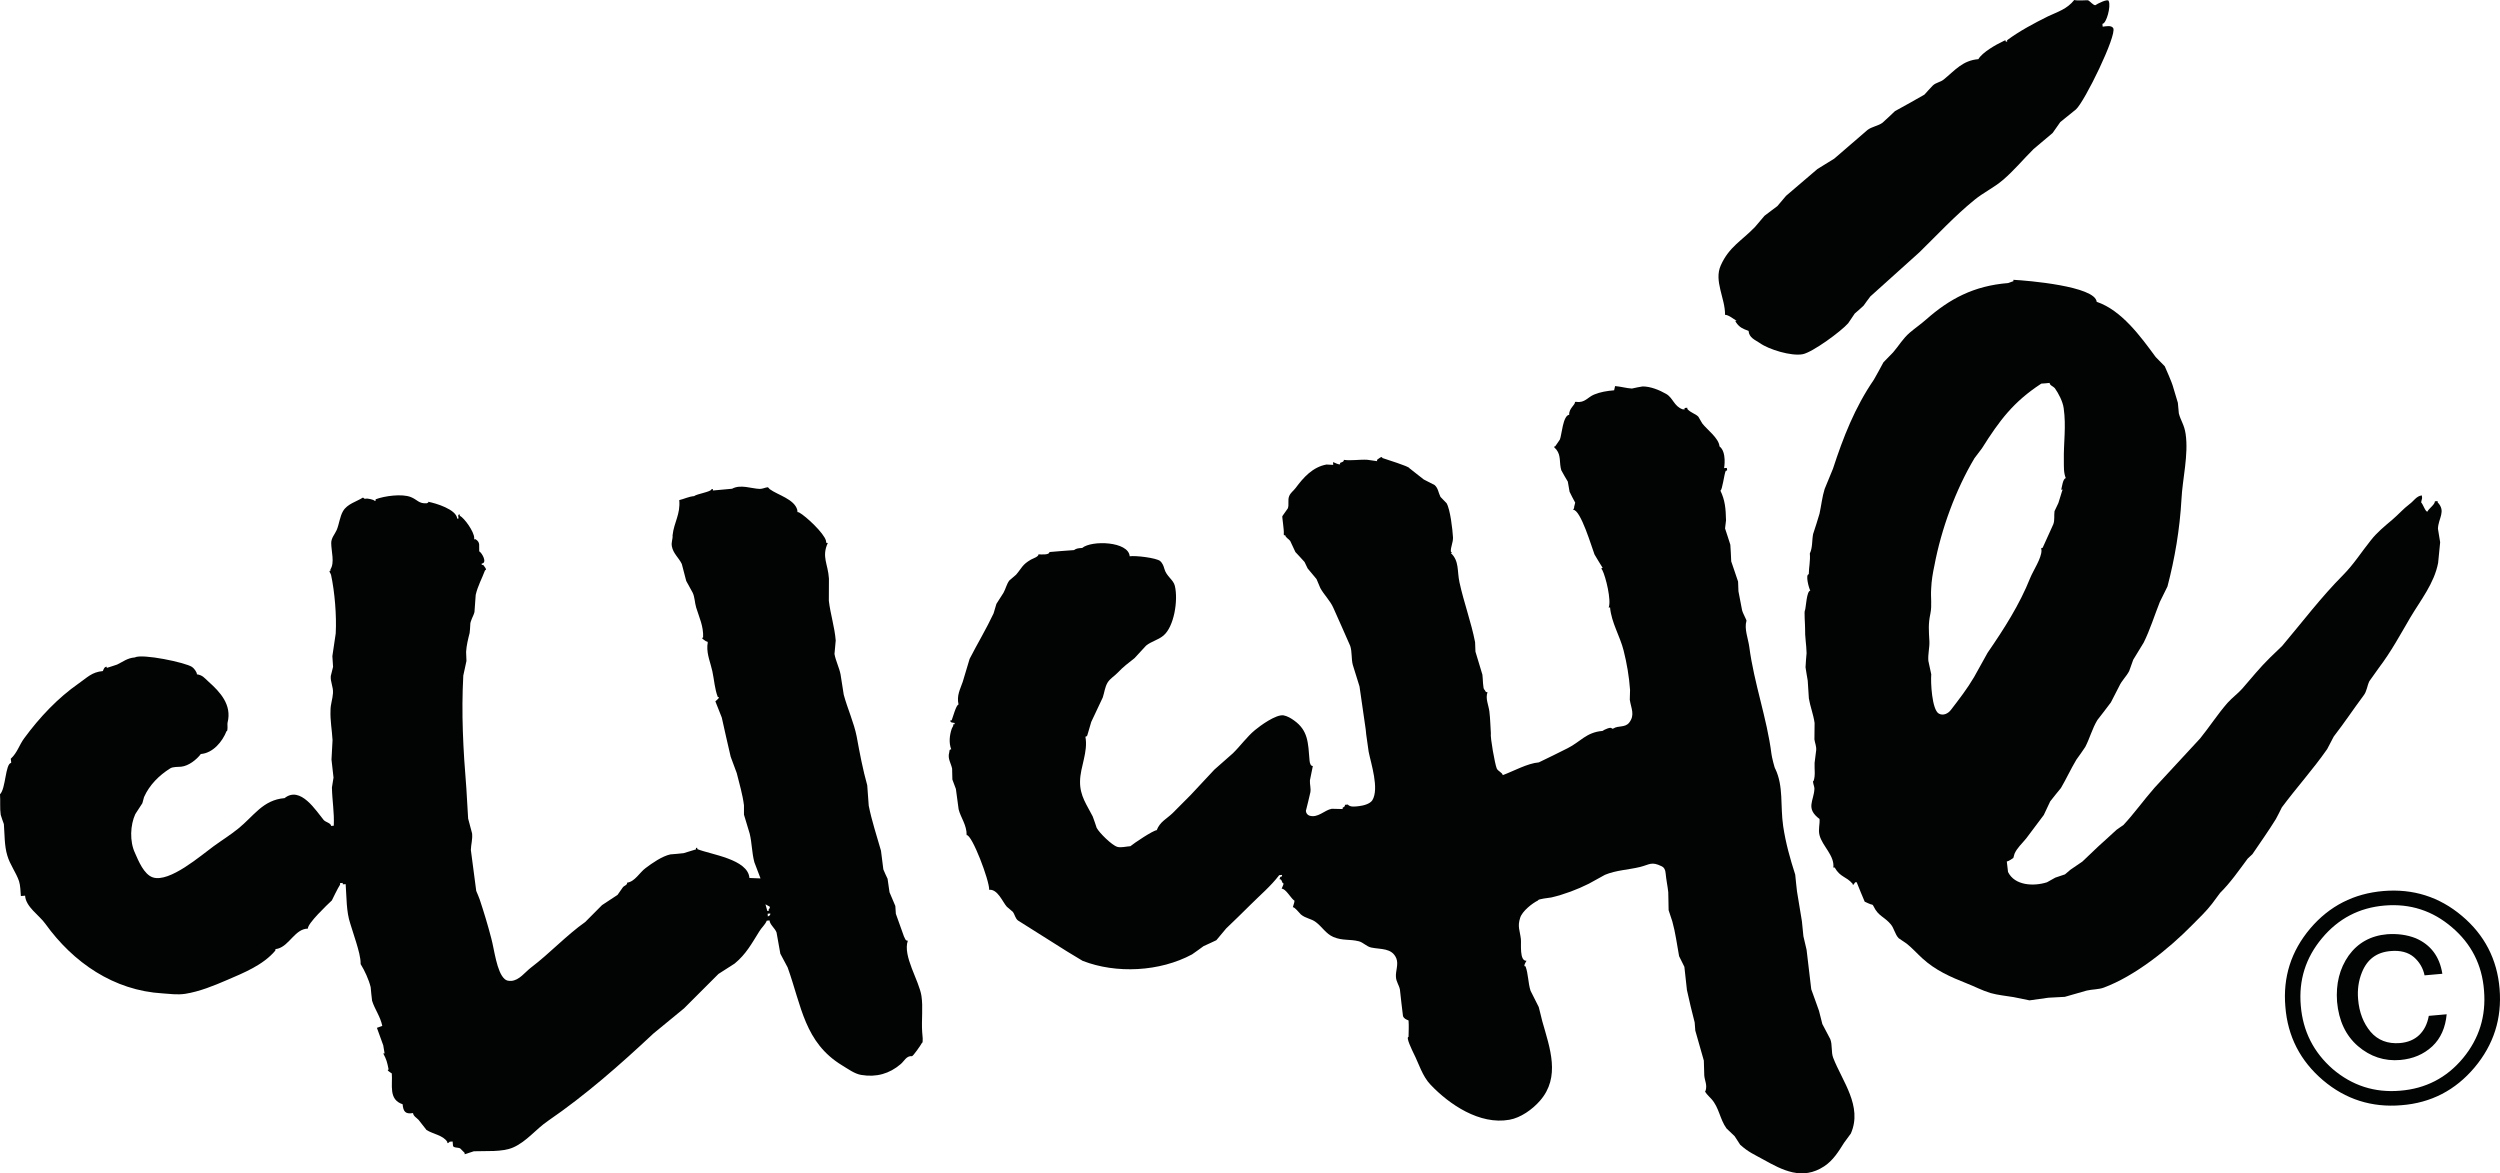 <?xml version="1.0" encoding="UTF-8"?>
<svg xmlns="http://www.w3.org/2000/svg" xmlns:xlink="http://www.w3.org/1999/xlink" width="1131.7pt" height="531.15pt" viewBox="0 0 1131.7 531.15" version="1.1">
<defs>
<clipPath id="clip1">
  <path d="M 429 174 L 840 174 L 840 531.148 L 429 531.148 Z M 429 174 "/>
</clipPath>
<clipPath id="clip2">
  <path d="M 1034 403 L 1131.699 403 L 1131.699 501 L 1034 501 Z M 1034 403 "/>
</clipPath>
</defs>
<g id="surface1">
<path style=" stroke:none;fill-rule:nonzero;fill:rgb(0.8%,1.199%,1.199%);fill-opacity:1;" d="M 780.898 142.527 C 782.375 142.445 784.926 144.52 786.121 145.234 C 785.918 145.234 785.719 145.277 785.523 145.277 C 785.641 145.516 785.801 145.754 785.918 145.992 C 787.434 148.227 788.988 148.863 791.539 149.781 C 791.777 152.887 794.41 153.805 796.68 155.32 C 800.668 158.188 810.871 161.34 816.051 160.344 C 820.594 159.426 833.387 150.02 836.617 146.352 C 837.652 144.918 838.57 143.402 839.605 141.93 C 841 140.773 842.238 139.617 843.59 138.383 C 844.586 136.945 845.625 135.59 846.699 134.156 C 854.074 127.5 861.488 120.883 868.859 114.227 C 877.109 106.176 884.883 97.727 893.812 90.473 C 897.918 87.125 902.578 84.973 906.645 81.508 C 911.707 77.203 915.812 72.18 920.555 67.477 C 923.461 65.086 926.293 62.656 929.16 60.223 C 930.277 58.59 931.473 56.914 932.668 55.242 C 935.02 53.367 937.371 51.453 939.723 49.543 C 943.711 45.996 958.336 15.902 956.621 12.754 C 955.828 11.32 953.273 11.918 951.84 12.078 C 951.801 11.68 951.762 11.199 951.723 10.801 C 953.594 10.645 955.625 2.789 954.59 0.559 C 954.473 -0.875 949.289 1.754 948.531 2.352 C 947.574 2.434 946.141 0.559 945.227 0.121 C 945.184 0 940.402 0.438 938.969 0 C 935.66 4.145 931.633 5.262 927.129 7.375 C 920.793 10.523 914.258 13.992 908.555 18.215 C 908.637 18.973 908.836 18.773 908 18.852 C 907.957 17.855 907.48 18.375 906.844 18.652 C 903.656 20.129 897.355 23.676 895.562 26.785 C 888.43 27.344 884.883 31.926 879.941 35.949 C 878.348 37.266 876.395 37.305 874.918 38.742 C 873.602 40.098 872.367 41.492 871.133 42.848 C 866.707 45.398 862.246 47.867 857.82 50.301 C 855.906 52.133 854.035 53.887 852.121 55.602 C 850.207 56.996 847.297 57.355 845.387 58.828 C 840.402 63.172 835.383 67.477 830.32 71.82 C 827.809 73.375 825.219 74.93 822.707 76.523 C 817.965 80.629 813.18 84.613 808.52 88.641 C 807.203 90.195 805.848 91.75 804.57 93.305 C 802.621 94.816 800.668 96.172 798.754 97.688 C 797.32 99.402 795.883 101.074 794.488 102.711 C 788.43 109.047 782.73 111.68 778.945 120.168 C 775.797 127.223 780.977 134.953 780.898 142.527 "/>
<path style=" stroke:none;fill-rule:nonzero;fill:rgb(0.8%,1.199%,1.199%);fill-opacity:1;" d="M 1103.488 227.418 C 1103.488 227.301 1103.488 227.059 1103.41 226.82 C 1103.012 226.859 1102.578 226.902 1102.219 226.941 C 1102.301 228.375 1099.43 230.211 1098.828 231.605 C 1097.91 231.684 1096.879 228.258 1096 227.418 C 1096.16 226.82 1096.238 226.145 1096.441 225.508 C 1096.398 225.066 1096.398 224.668 1096.32 224.27 C 1093.93 224.469 1092.57 226.902 1090.82 228.137 C 1087.91 230.328 1085.68 232.961 1082.852 235.352 C 1079.539 238.141 1075.988 241.051 1073.281 244.52 C 1068.98 249.859 1065.551 255.398 1060.609 260.379 C 1050.84 270.184 1041.988 281.863 1033.07 292.426 C 1031.27 294.18 1029.441 295.891 1027.648 297.645 C 1023.059 302.109 1019.16 307.012 1015.012 311.754 C 1012.98 314.027 1010.512 315.781 1008.359 318.172 C 1003.809 323.395 1000.191 329.051 995.961 334.273 C 989.066 341.688 982.172 349.18 975.316 356.594 C 970.492 362.094 966.148 368.191 961.207 373.492 C 960.129 374.168 959.176 374.926 958.098 375.645 C 955.387 378.113 952.719 380.625 949.965 383.055 C 947.535 385.41 945.066 387.68 942.633 390.031 C 940.84 391.227 939.008 392.461 937.254 393.699 C 936.418 394.375 935.578 395.133 934.781 395.809 C 933.309 396.289 931.875 396.809 930.398 397.285 C 929.121 397.965 927.848 398.68 926.609 399.398 C 920.594 401.312 912.023 400.914 908.996 394.734 C 908.836 393.141 908.598 391.547 908.438 389.992 C 909.473 389.793 910.469 388.914 911.387 388.398 C 911.586 387.758 911.746 387.16 911.945 386.445 C 913.141 383.734 915.332 381.902 917.246 379.508 C 919.914 375.961 922.504 372.496 925.176 368.945 C 926.133 366.914 927.172 364.801 928.086 362.77 C 929.719 360.699 931.312 358.664 932.949 356.711 C 935.34 352.648 937.492 347.945 939.961 343.84 C 941.359 342.004 942.633 340.051 943.949 338.141 C 945.98 334.273 947.098 329.809 949.449 325.941 C 951.48 323.312 953.516 320.723 955.547 317.973 C 956.781 315.582 958.02 313.109 959.293 310.68 C 960.488 308.047 962.52 306.293 963.836 303.781 C 964.477 302.07 965.031 300.355 965.672 298.641 C 967.266 296.012 968.859 293.422 970.414 290.871 C 973.281 285.09 975.316 278.516 977.707 272.496 C 978.863 270.145 980.02 267.871 981.172 265.48 C 984.484 252.848 986.754 239.574 987.512 225.906 C 987.949 216.938 990.781 205.816 989.383 196.371 C 988.746 192.148 987.152 190.434 986.316 187.125 C 986.156 185.57 985.996 183.977 985.875 182.344 C 985.121 179.75 984.285 177.039 983.484 174.371 C 983.484 174.051 980.18 166.121 979.941 165.801 C 978.582 164.367 977.227 163.012 975.836 161.617 C 969.098 152.449 960.449 140.453 949.129 136.629 C 948.492 129.531 917.645 126.98 911.387 126.664 C 911.426 126.824 911.426 127.062 911.465 127.262 C 910.668 127.539 909.832 127.82 909.035 128.137 C 893.453 129.375 882.453 135.352 872.008 144.559 C 869.578 146.711 866.906 148.543 864.516 150.578 C 861.367 153.285 859.574 156.516 856.945 159.543 C 855.508 161.059 854.035 162.492 852.598 164.008 C 851.203 166.598 849.77 169.27 848.254 171.898 C 839.645 184.453 834.387 197.965 829.762 212.152 C 828.527 215.262 827.25 218.371 825.977 221.359 C 824.859 224.906 824.461 228.855 823.664 232.52 C 822.707 235.668 821.789 238.738 820.754 241.766 C 820.195 244.719 820.555 247.906 819.277 250.535 C 819.559 254.004 818.84 256.672 818.801 259.941 C 817.168 260.062 818.84 266.277 819.48 267.355 C 817.805 267.594 817.566 274.688 817.086 276.324 C 816.609 276.402 817.168 283.02 817.125 284.453 C 817.008 288.238 817.723 291.707 817.805 295.652 C 817.605 297.727 817.445 299.875 817.328 302.07 C 817.605 304.102 818.004 306.094 818.324 308.129 C 818.523 310.797 818.641 313.508 818.84 316.18 C 819.398 319.645 820.914 323.473 821.43 327.297 C 821.391 329.77 821.352 332.281 821.352 334.75 C 821.59 336.344 822.309 337.898 822.148 339.613 C 821.91 341.527 821.633 343.48 821.43 345.352 C 821.312 348.344 821.871 350.895 820.992 353.484 C 820.195 353.562 821.391 355.875 821.352 357.07 C 821.113 362.609 817.207 365.879 823.664 370.742 C 823.902 372.973 822.988 375.523 823.664 378.074 C 824.938 383.016 830.52 387.281 829.922 392.703 C 830.16 392.703 830.32 392.703 830.52 392.703 C 833.109 397.246 835.66 396.609 838.648 400.074 C 838.73 401.312 839.406 399.875 839.805 399.398 C 840.043 399.398 840.285 399.359 840.48 399.359 C 841.676 402.309 842.875 405.297 844.109 408.164 C 844.988 408.605 845.984 409.043 846.941 409.402 C 847.738 409.363 847.895 409.84 848.215 410.438 C 850.289 414.742 853.039 414.98 855.945 418.449 C 857.422 420.203 857.82 422.992 859.492 424.707 C 860.73 425.504 861.887 426.34 863.121 427.176 C 865.711 429.25 867.785 431.602 870.176 433.793 C 876.234 439.336 882.969 442.242 890.184 445.113 C 893.891 446.547 897.16 448.34 901.105 449.535 C 904.371 450.453 907.879 450.773 911.508 451.371 C 913.898 451.887 916.289 452.367 918.719 452.844 C 921.59 452.406 924.418 452.086 927.289 451.648 C 929.762 451.488 932.27 451.371 934.703 451.25 C 938.012 450.293 941.281 449.336 944.586 448.418 C 947.02 447.824 950.086 447.941 952.359 447.066 C 966.465 441.805 981.613 429.688 992.336 418.77 C 995.402 415.66 998.711 412.551 1001.34 409.121 C 1002.578 407.488 1003.77 405.812 1004.969 404.223 C 1009.75 399.477 1013.422 394.137 1017.48 388.676 C 1018.199 387.961 1018.961 387.281 1019.641 386.645 C 1023.219 381.344 1026.969 376.082 1030.238 370.781 C 1031.191 369.066 1032.07 367.234 1032.949 365.48 C 1039.641 356.473 1047.02 348.344 1053.469 339.094 C 1054.469 337.262 1055.43 335.309 1056.422 333.438 C 1061.211 327.258 1065.27 321.121 1069.93 314.863 C 1071.488 312.871 1071.488 310.559 1072.559 308.367 C 1074.039 306.336 1075.43 304.301 1076.871 302.309 C 1082.488 294.895 1086.512 287.363 1091.02 279.672 C 1095.801 271.621 1101.941 264.047 1103.691 254.801 C 1104.012 251.73 1104.289 248.543 1104.609 245.473 C 1104.289 243.441 1103.93 241.367 1103.609 239.336 C 1103.77 234.594 1107.359 231.484 1103.488 227.418 M 893.609 306.531 C 890.461 311.875 886.957 316.379 883.168 321.32 C 881.934 322.992 879.66 324.148 877.668 323.035 C 874.52 321.281 873.922 308.645 874.242 305.258 C 873.84 303.184 873.363 301.23 872.926 299.16 C 872.688 296.051 873.523 293.141 873.402 290.391 C 873.125 285.41 872.848 282.461 873.84 277.836 C 874.641 273.812 873.922 270.703 874.199 266.52 C 874.359 262.77 874.918 259.504 875.676 255.957 C 878.785 239.457 885.281 221.719 893.812 207.41 C 894.926 205.938 896.121 204.422 897.16 202.988 C 905.207 190.234 911.426 181.902 924.059 173.652 C 925.336 173.574 926.609 173.492 927.805 173.336 C 927.887 174.492 929.562 174.93 930.238 175.805 C 931.875 178.156 933.746 181.664 934.184 184.734 C 935.379 193.102 934.105 200.355 934.266 208.449 C 934.305 211.438 934.105 213.828 935.141 216.461 C 933.824 216.617 933.387 220.562 933.07 221.719 C 933.266 221.641 933.508 221.641 933.746 221.641 C 933.668 221.84 933.586 222 933.508 222.156 C 932.91 223.992 932.352 225.906 931.793 227.699 C 931.195 228.973 930.637 230.211 930.039 231.406 C 929.762 233.355 930.199 235.512 929.48 237.344 C 927.887 240.891 926.293 244.438 924.66 247.984 C 923.664 248.062 924.141 248.344 924.141 249.219 C 924.141 252.77 920.395 258.27 919.039 261.617 C 914.258 273.613 907.242 284.613 899.746 295.492 C 897.676 299.16 895.645 302.906 893.609 306.531 "/>
<g clip-path="url(#clip1)" clip-rule="nonzero">
<path style=" stroke:none;fill-rule:nonzero;fill:rgb(0.8%,1.199%,1.199%);fill-opacity:1;" d="M 828.527 470.383 C 827.328 468.148 826.133 465.836 824.938 463.566 C 824.422 461.574 823.98 459.621 823.426 457.59 C 822.309 454.32 821.07 451.09 819.918 447.824 C 819.199 441.883 818.523 435.945 817.805 429.969 C 817.328 427.934 816.848 425.863 816.367 423.828 C 816.172 421.559 815.891 419.285 815.691 417.055 C 814.934 412.512 814.18 407.926 813.461 403.504 C 813.141 400.953 812.941 398.48 812.664 395.93 C 810.391 388.875 808.359 381.703 807.203 373.969 C 805.848 364.684 807.441 356.035 803.656 348.062 C 803.375 348.062 801.98 342.324 801.902 341.289 C 799.867 325.105 794.051 309.48 791.859 292.781 C 791.379 289.195 789.508 284.574 790.582 281.066 C 790.902 281.066 788.91 277.637 788.59 276.164 C 788.07 273.293 787.473 270.422 786.957 267.633 C 786.918 266.199 786.836 264.766 786.797 263.289 C 785.719 260.223 784.766 257.113 783.688 254.121 C 783.609 251.613 783.449 249.141 783.289 246.59 C 782.492 244.16 781.734 241.648 780.898 239.219 C 781.059 238.02 781.176 236.785 781.336 235.551 C 781.215 230.168 780.898 226.461 778.785 222.078 C 779.664 222 780.461 214.703 781.215 213.109 C 782.172 213.07 781.773 212.672 781.695 211.836 C 781.336 211.836 780.82 211.836 780.461 211.914 C 780.461 211.914 781.773 204.66 778.387 202.07 C 778.066 198.285 772.727 194.5 770.574 191.668 C 769.977 190.672 769.379 189.637 768.781 188.598 C 767.309 187.164 765.555 187.004 763.84 185.172 C 763.84 184.973 763.801 184.773 763.801 184.574 C 763.363 184.613 762.965 184.652 762.562 184.691 C 762.562 184.895 762.605 185.051 762.605 185.332 C 762.324 185.289 761.965 185.289 761.688 185.289 C 757.742 183.898 757.383 180.109 754.234 178.316 C 751.164 176.562 747.219 174.93 743.594 174.93 C 742 175.207 740.363 175.488 738.73 175.887 C 736.379 175.766 733.668 174.969 731.117 174.77 C 730.957 175.445 730.84 176.086 730.68 176.684 C 727.371 176.961 724.461 177.441 721.633 178.598 C 718.801 179.75 717.367 182.5 713.621 181.902 C 713.422 181.902 713.223 181.902 712.984 181.941 C 713.102 183.297 710.113 184.934 710.355 187.762 C 707.484 188.043 706.965 197.008 706.129 198.961 C 705.492 199.996 704.734 200.953 704.016 202.031 C 702.859 202.148 704.098 202.988 704.535 203.504 C 706.766 206.336 705.73 209.402 706.766 212.871 C 707.762 214.703 708.719 216.379 709.715 218.012 C 709.996 219.605 710.234 221.082 710.512 222.598 C 711.309 224.23 712.148 225.906 713.062 227.539 C 712.902 228.137 712.703 228.855 712.586 229.453 C 712.625 230.129 712.426 230.289 712.066 230.766 C 715.535 230.488 720.637 248.062 721.793 250.973 C 722.988 253.047 724.262 255.078 725.5 257.07 C 724.543 257.113 725.02 257.551 725.379 258.148 C 726.855 261.02 729.523 271.738 728.207 275.047 C 728.445 275.008 728.688 274.969 728.848 274.969 C 729.402 281.742 733.391 288.078 734.984 294.496 C 736.418 300.156 737.496 306.414 737.895 312.352 C 737.852 313.785 737.812 315.301 737.773 316.777 C 738.371 320.723 740.246 323.633 737.457 327.18 C 735.543 329.492 732.551 328.336 730.359 329.77 C 730.121 329.77 729.883 329.848 729.684 329.891 C 729.562 328.695 726.055 330.367 725.418 330.883 C 718.086 331.445 715.297 335.906 709.637 338.699 C 705.332 340.887 700.988 343 696.602 345.113 C 691.422 345.551 685.125 349.098 680.262 350.895 C 680.102 349.695 677.988 349.098 677.512 347.785 C 676.754 345.949 674.523 333.793 674.883 331.883 C 674.641 328.695 674.641 325.543 674.203 321.996 C 673.805 319.008 672.332 316.219 673.367 313.348 C 672.449 313.43 672.41 312.832 672.012 312.191 C 671.254 312.273 671.293 306.852 671.055 305.418 C 669.98 301.988 668.941 298.441 667.906 294.977 C 667.867 293.578 667.785 292.145 667.746 290.711 C 665.992 281.664 662.645 272.695 660.691 263.688 C 659.535 258.469 660.652 253.965 656.785 250.375 C 657.465 250.297 657.184 250.059 656.785 249.738 C 656.586 247.707 657.824 245.633 657.742 243.281 C 657.543 239.695 656.508 230.609 654.832 227.777 C 653.918 226.82 653 225.863 652.082 224.949 C 651.086 222.996 651.086 221.043 649.414 219.566 C 647.777 218.73 646.145 217.895 644.512 217.055 C 642.359 215.344 640.207 213.629 638.016 211.953 C 637.934 211.117 627.371 207.93 625.777 207.332 C 625.66 206.215 624.066 207.652 623.348 208.168 C 623.348 208.367 623.348 208.566 623.426 208.766 C 621.953 208.527 620.359 208.328 618.926 208.129 C 615.496 207.93 611.551 208.648 608.324 208.168 C 608.441 209.125 607.246 209.203 606.609 209.562 C 606.609 209.805 606.648 210.004 606.648 210.199 C 605.453 210.281 604.496 209.484 603.418 209.203 C 603.461 209.605 603.5 210.043 603.539 210.441 C 602.504 210.402 601.508 210.359 600.469 210.281 C 594.215 211.438 590.066 216.102 586.52 220.883 C 585.445 222.316 584.211 222.996 583.57 224.629 C 582.855 226.344 583.609 228.535 582.973 230.129 C 582.176 231.246 581.301 232.441 580.504 233.637 C 580.262 233.637 581.34 239.934 581.141 241.648 C 581.219 242.484 581.02 242.324 581.777 242.246 C 581.898 243.281 583.453 244.039 584.051 244.875 C 584.809 246.59 585.605 248.184 586.402 249.898 C 587.797 251.414 589.191 252.848 590.547 254.402 C 590.984 255.316 591.465 256.316 591.941 257.312 C 593.258 258.945 594.609 260.5 595.965 262.133 C 596.562 263.527 597.082 264.844 597.68 266.199 C 599.355 269.27 602.223 271.98 603.621 275.246 C 606.25 281.023 608.68 286.684 611.23 292.426 C 612.109 295.133 611.668 298.324 612.387 300.992 C 613.383 304.223 614.379 307.449 615.418 310.719 C 616.332 317.094 617.25 323.434 618.168 329.77 C 618.168 330.008 618.246 330.168 618.246 330.367 C 618.328 331.086 618.406 331.684 618.445 332.398 C 618.844 335.031 619.203 337.621 619.562 340.289 C 620.637 345.711 624.422 357.031 621.234 362.254 C 620.16 363.926 617.211 364.684 615.176 364.922 C 613.344 365.121 611.27 365.48 610.117 364.203 C 609.715 364.246 609.277 364.246 608.84 364.324 C 608.922 365.203 608.324 365.242 607.762 365.68 C 607.805 365.879 607.805 366.039 607.805 366.238 C 606.168 366.238 604.496 366.199 602.863 366.117 C 599.516 366.715 596.645 370.422 592.738 369.227 C 591.82 368.906 591.223 368.07 591.145 367.074 C 591.859 364.246 592.539 361.496 593.176 358.664 C 593.496 356.832 592.859 355.039 592.977 353.246 C 593.414 351.094 593.855 348.898 594.293 346.75 C 593.258 346.867 592.898 345.273 592.816 344.355 C 592.141 336.066 592.18 330.727 585.805 326.141 C 584.367 325.105 582.734 324.148 581.059 323.832 C 577.672 323.273 570.539 328.453 568.105 330.488 C 564.48 333.477 561.531 337.66 558.102 341.008 C 555.352 343.441 552.562 345.91 549.734 348.383 C 546.145 352.211 542.559 356.074 538.934 359.941 C 536.262 362.531 533.633 365.359 530.844 368.07 C 528.09 370.742 525.102 371.938 523.629 375.805 C 521.914 375.922 513.266 381.742 511.711 383.055 C 509.836 383.176 507.527 383.812 505.852 383.375 C 503.34 382.699 497.523 376.879 496.445 374.766 C 495.93 373.051 495.25 371.301 494.652 369.586 C 492.141 364.562 488.793 360.34 488.914 353.723 C 488.992 347.027 492.621 340.531 491.344 333.477 C 492.379 333.398 492.262 332.359 492.578 331.602 C 493.059 330.008 493.496 328.414 493.977 326.82 C 495.77 323.113 497.48 319.406 499.195 315.738 C 499.953 313.469 500.113 311.195 501.348 309.043 C 502.582 307.051 504.535 306.055 506.09 304.383 C 508.562 301.75 510.836 300.117 513.586 297.926 C 515.379 296.012 517.09 294.18 518.805 292.266 C 521.195 290.312 524.227 289.754 526.656 287.723 C 531.48 283.695 533.391 271.82 531.84 265.242 C 531.199 262.371 527.973 260.938 527.055 257.391 C 526.734 256.156 526.141 254.801 525.184 253.965 C 523.387 252.527 514.102 251.414 511.391 251.812 C 510.875 245.035 494.133 244.477 489.871 248.062 C 488.355 248.145 487.32 248.184 486.164 249.02 C 482.457 249.262 478.75 249.578 475.043 249.898 C 475.121 251.332 471.098 250.973 470.102 250.934 C 470.223 251.969 467.551 252.848 466.676 253.324 C 462.648 255.676 462.688 256.992 459.938 260.18 C 458.863 261.059 457.824 261.934 456.867 262.812 C 455.594 264.605 455.312 266.438 454.277 268.312 C 453.242 269.984 452.125 271.738 451.051 273.371 C 450.652 274.809 450.215 276.242 449.773 277.676 C 446.508 284.652 442.441 291.387 438.934 298.242 C 437.898 301.75 436.82 305.18 435.824 308.605 C 434.629 312.152 432.996 314.742 433.91 318.93 C 432.836 319.008 431.32 324.828 430.805 326.062 C 430.523 326.102 430.363 326.102 430.164 326.141 C 430.207 327.258 431.242 327.059 432.117 327.258 C 432.156 328.016 432.316 327.816 431.562 327.855 C 431.602 328.891 431.082 329.133 430.805 329.969 C 429.848 332.879 429.449 336.227 430.605 339.215 C 429.605 339.297 429.887 339.852 429.688 340.648 C 428.891 343.48 430.484 345.395 431.004 347.945 C 431.043 349.578 431.082 351.211 431.121 352.887 C 431.641 354.32 432.156 355.676 432.715 357.148 C 433.156 360.18 433.555 363.25 433.953 366.355 C 434.828 370.023 437.656 373.41 437.578 378.035 C 440.012 377.754 447.941 398.68 447.781 402.785 C 451.648 402.426 453.84 408.285 455.754 410.438 C 456.711 411.273 457.625 412.07 458.543 412.828 C 459.379 414.023 459.578 415.66 460.773 416.656 C 460.773 416.656 480.703 429.211 483.016 430.684 C 485.406 432.121 487.719 433.555 490.07 434.949 C 505.293 440.887 525.023 439.891 539.609 432.039 C 541.363 430.844 543.078 429.57 544.832 428.293 C 546.785 427.457 548.695 426.5 550.609 425.621 C 552.047 423.871 553.598 422.074 555.074 420.281 C 558.781 416.734 562.406 413.227 566.113 409.523 C 570.496 405.137 575.242 401.191 579.066 396.168 C 579.465 396.129 579.863 396.09 580.344 396.051 C 580.344 396.25 580.344 396.488 580.344 396.727 C 579.426 396.766 579.426 397.324 579.227 398.004 C 580.145 397.965 580.223 399.039 580.621 399.715 C 581.617 399.676 580.422 401.469 580.184 402.309 C 581.898 402.188 584.211 406.293 585.645 407.488 C 586.48 407.41 585.445 409.719 585.246 410.676 C 586.121 410.598 587.996 413.109 588.871 413.945 C 591.105 415.816 593.496 415.777 595.648 417.414 C 598.438 419.484 600.23 422.715 603.578 424.148 C 607.844 425.941 610.832 425.023 615.137 426.102 C 617.129 426.621 618.645 428.492 620.719 428.93 C 625.062 429.848 630.043 429.012 632.074 433.793 C 633.191 436.543 631.676 439.531 631.918 442.363 C 632.074 444.473 633.312 445.949 633.711 447.902 C 634.148 451.887 634.586 455.914 635.105 459.938 C 635.543 461.137 636.539 461.492 637.617 461.934 C 637.816 464.324 637.656 466.754 637.617 469.387 C 636.262 469.465 639.371 475.641 639.887 476.758 C 642.281 481.461 643.871 487.203 647.621 491.066 C 656.07 499.953 669.82 509.32 683.289 506.891 C 688.352 506.012 693.691 502.227 697.121 498.281 C 706.527 487.52 701.586 474.406 698.156 462.289 C 697.68 460.18 697.082 458.066 696.562 455.875 C 695.328 453.441 694.094 450.93 692.855 448.5 C 691.699 444.914 691.859 440.926 690.586 437.461 C 689.348 437.617 690.664 435.508 691.023 434.91 C 687.715 435.188 688.711 427.098 688.473 425.105 C 688.035 421.238 686.84 419.445 688.152 415.461 C 689.109 412.43 693.574 408.922 696.246 407.609 C 696.164 406.891 701.227 406.492 702.301 406.254 C 708.082 404.898 714.098 402.625 719.242 400.035 C 721.711 398.68 724.145 397.324 726.535 396.012 C 731.598 393.898 736.977 393.777 742.438 392.461 C 746.859 391.348 747.539 389.871 752.203 392.145 C 753.359 392.703 753.875 393.777 753.996 395.293 C 754.273 398.32 754.871 400.992 755.191 403.863 C 755.27 406.613 755.27 409.363 755.352 412.031 C 755.949 413.707 756.465 415.422 757.023 417.094 C 758.457 422.195 759.098 427.457 760.094 432.836 C 760.891 434.473 761.688 436.105 762.484 437.66 C 762.883 441.168 763.281 444.672 763.641 448.184 C 764.715 453.281 765.91 457.945 767.148 462.848 C 767.227 464.125 767.348 465.32 767.426 466.516 C 768.742 471.02 770.016 475.562 771.293 480.105 C 771.371 482.34 771.414 484.648 771.492 486.883 C 771.73 489.395 772.887 491.066 772.09 493.777 C 771.055 493.855 773.965 496.688 774.719 497.484 C 778.227 501.391 778.508 506.57 781.535 510.793 C 782.73 511.953 784.008 513.105 785.242 514.344 C 786.039 515.578 786.918 516.895 787.754 518.211 C 791.621 521.676 794.129 522.594 798.316 524.945 C 806.805 529.648 815.812 534.551 825.816 527.934 C 829.844 525.262 832.273 521.277 834.785 517.293 C 835.777 515.938 836.816 514.543 837.852 513.105 C 843.23 500.75 833.984 489.551 829.844 478.832 C 828.844 476.203 829.562 473.012 828.527 470.383 "/>
</g>
<path style=" stroke:none;fill-rule:nonzero;fill:rgb(0.8%,1.199%,1.199%);fill-opacity:1;" d="M 410.953 425.82 C 409.801 425.941 409.68 424.707 409.199 423.91 C 408.004 420.52 406.77 417.094 405.535 413.664 C 405.453 412.551 405.375 411.273 405.297 410.121 C 404.418 408.086 403.543 406.016 402.664 403.902 C 402.387 401.949 402.066 399.797 401.789 397.805 C 401.109 396.406 400.434 394.934 399.875 393.578 C 399.477 390.789 399.117 387.879 398.801 385.09 C 396.926 378.473 394.613 371.578 393.258 364.723 C 393.059 361.652 392.82 358.547 392.582 355.477 C 390.59 348.383 389.195 341.047 387.801 333.398 C 386.562 327.098 383.613 320.723 381.941 314.465 C 381.461 311.395 381.023 308.367 380.504 305.297 C 379.906 302.227 378.312 299.16 377.754 296.051 C 377.914 294.02 378.113 291.945 378.312 289.914 C 377.836 283.934 375.922 278.035 375.203 271.98 C 375.203 268.672 375.203 265.281 375.242 261.934 C 374.805 255.117 371.855 252.09 374.727 245.793 C 373.688 245.871 374.09 245.434 373.891 244.719 C 372.973 241.328 364.961 233.758 361.652 231.922 C 360.656 231.961 361.094 231.445 360.895 230.766 C 359.539 225.906 352.008 224.07 348.461 221.441 C 348.184 221.16 347.902 220.844 347.625 220.562 C 346.27 220.684 345.312 221.32 343.918 221.32 C 340.172 221.203 335.23 219.129 331.402 221.242 C 328.531 221.52 325.625 221.801 322.715 222.039 C 322.633 221.16 322.832 221.32 322.074 221.441 C 322.156 222.598 315.461 223.555 314.184 224.59 C 311.715 224.789 309.762 225.863 307.488 226.383 C 308.047 232.961 305.137 236.27 304.461 242.324 C 304.617 244.039 303.781 245.355 304.141 247.309 C 304.699 250.535 307.328 252.527 308.645 255.316 C 309.32 257.828 310 260.379 310.637 262.973 C 311.633 264.766 312.629 266.52 313.586 268.352 C 314.504 270.305 314.504 272.934 315.141 275.008 C 316.457 279.352 318.527 283.496 318.289 288.598 C 316.895 288.719 319.168 289.953 319.684 290.352 C 320.801 290.312 320.242 291.387 320.203 292.305 C 319.965 296.449 321.719 300.277 322.477 303.902 C 323.312 307.809 323.551 312.074 324.945 315.539 C 326.379 315.461 324.23 317.094 323.828 317.492 C 324.867 319.926 325.742 322.438 326.738 324.828 C 328.055 330.766 329.371 336.625 330.766 342.562 C 331.68 345.035 332.598 347.504 333.516 349.977 C 334.711 354.879 336.145 359.461 336.781 364.562 L 336.781 368.789 C 337.621 371.656 338.496 374.527 339.375 377.398 C 340.41 381.66 340.328 385.965 341.484 390.312 C 342.363 392.742 343.32 395.211 344.277 397.645 C 342.602 397.605 340.93 397.523 339.254 397.445 C 338.574 388.875 321.719 386.844 315.66 384.371 C 315.621 383.574 315.777 383.773 315.023 383.855 C 315.023 384.055 315.062 384.25 315.062 384.492 C 313.227 385.09 311.355 385.648 309.48 386.207 C 307.488 386.406 305.496 386.645 303.465 386.766 C 299.676 387.602 295.293 390.668 292.223 392.98 C 289.594 394.895 287.402 399.117 283.895 399.559 C 283.973 400.633 282.738 400.871 282.062 401.512 C 281.223 402.785 280.348 403.902 279.551 405.098 C 277.199 406.652 274.848 408.164 272.535 409.719 C 269.984 412.309 267.473 414.824 264.922 417.371 C 256.355 423.43 248.859 431.562 240.449 437.938 C 237.699 440.012 235.07 443.836 231.363 444.035 C 230.168 444.078 229.25 443.918 228.453 443.199 C 224.828 440.051 223.75 429.688 222.395 424.785 C 220.844 418.77 219.09 413.027 217.137 407.129 C 216.617 405.812 216.141 404.539 215.582 403.305 C 214.785 397.125 213.988 390.949 213.148 384.77 C 213.188 382.34 213.988 380.027 213.707 377.277 C 213.148 375.086 212.551 372.773 211.914 370.543 C 211.676 365.961 211.395 361.496 211.117 356.953 C 209.645 339.055 208.805 322.953 209.723 305.816 C 210.16 303.664 210.641 301.43 211.156 299.199 C 211.117 297.844 211.035 296.488 210.996 295.094 C 211.156 292.227 211.914 289.156 212.594 286.527 C 212.711 285.41 212.832 284.176 212.871 283.059 C 212.75 281.066 214.387 278.875 214.785 277.039 C 214.984 274.449 215.184 271.859 215.344 269.27 C 216.258 265.281 218.172 261.895 219.566 258.148 C 220.762 258.027 219.09 256.234 218.688 255.676 C 217.934 255.797 218.133 255.957 218.051 255.117 C 220.762 254.879 218.172 250.219 216.938 249.578 C 216.738 247.066 217.613 245.594 215.262 244.078 C 215.062 244.117 214.824 244.117 214.664 244.16 L 214.664 243.441 C 214.586 240.691 210.32 234.594 208.129 233.438 C 208.129 233.238 208.09 233.039 208.09 232.84 C 207.012 232.918 207.57 233.875 207.57 234.715 C 207.41 234.715 207.172 234.793 206.973 234.793 C 206.613 230.566 197.207 227.777 193.859 227.141 C 193.938 227.977 193.738 227.301 193.262 227.816 C 189.637 228.137 188.879 226.145 186.008 225.027 C 182.023 223.395 173.973 224.512 170.023 226.023 C 170.105 226.859 170.266 226.621 169.43 226.66 C 169.43 226.223 166.199 225.508 165.641 225.746 C 164.766 225.863 164.926 225.664 164.324 225.227 C 161.336 227.102 157.23 228.098 155.32 231.324 C 153.844 233.758 153.523 237.344 152.41 239.934 C 151.531 241.926 149.898 243.52 149.938 245.91 C 149.977 249.699 151.57 254.68 149.578 257.75 C 149.578 257.949 149.617 258.148 149.617 258.309 C 148.582 258.426 149.617 259.383 149.859 260.223 C 151.531 267.992 152.41 278.594 151.973 286.766 C 151.492 290.191 150.977 293.621 150.457 297.008 C 150.574 298.641 150.695 300.234 150.773 301.871 C 150.457 303.184 150.098 304.578 149.738 306.016 C 149.5 308.684 150.934 310.918 150.734 313.746 C 150.574 316.496 149.617 318.73 149.617 321.559 C 149.422 326.18 150.297 330.527 150.535 335.031 C 150.375 337.98 150.219 340.93 150.059 343.84 C 150.375 346.629 150.695 349.301 150.977 352.008 C 150.734 353.484 150.496 354.961 150.258 356.473 C 150.375 362.492 151.371 367.633 151.094 373.77 C 150.695 373.77 150.297 373.852 149.898 373.891 C 149.777 372.535 147.387 372.215 146.512 371.18 C 143.082 367.074 136.027 355.555 128.812 361.297 C 118.969 362.094 114.824 369.504 107.809 375.125 C 104.145 378.074 100.516 380.309 96.73 383.055 C 91.109 387.121 76.723 399.715 69.148 397.164 C 65.125 395.809 62.613 389.555 61.141 386.207 C 58.59 380.863 58.984 373.41 61.258 368.508 C 62.336 366.914 63.41 365.242 64.445 363.605 C 64.727 362.691 65.004 361.695 65.203 360.816 C 67.676 355.277 72.059 350.973 77 347.863 C 78.277 347.027 80.508 347.227 82.062 347.066 C 85.371 346.711 88.957 343.918 90.91 341.328 C 96.453 340.887 100.676 335.707 102.551 330.965 C 103.348 330.926 102.789 327.938 103.027 327.059 C 105.02 319.086 99.719 313.309 94.379 308.566 C 92.547 306.891 91.707 305.617 89.156 305.258 C 89.078 304.102 87.801 302.508 86.926 301.91 C 83.855 299.875 64.406 295.812 61.02 297.605 C 57.594 297.883 55.719 299.559 53.008 300.836 C 51.414 301.352 49.859 301.91 48.344 302.348 C 48.305 302.227 48.305 301.988 48.266 301.789 C 47.148 301.91 46.949 302.945 46.551 303.781 C 41.488 304.223 39.379 306.812 35.59 309.402 C 26.266 315.898 17.973 324.629 10.961 334.191 C 8.648 337.301 7.891 340.691 4.863 343.48 C 4.98 344.156 5.062 344.754 5.062 345.352 C 2.391 345.59 2.629 357.148 0 359.543 C 0.238 362.57 -0.121 365.918 0.32 368.828 C 0.758 370.262 1.234 371.656 1.754 373.051 C 2.113 377.516 1.953 382.898 3.309 387.281 C 4.504 391.426 7.254 394.895 8.609 398.879 C 9.246 400.914 9.246 403.184 9.445 405.617 C 10.082 405.574 10.723 405.535 11.359 405.457 C 11.676 410.559 17.734 414.266 20.527 418.172 C 33.121 435.707 51.492 448.418 73.695 449.695 C 76.922 449.895 80.109 450.414 83.777 449.895 C 90.352 448.859 96.852 446.188 102.668 443.68 C 110.359 440.371 119.129 436.863 124.629 430.324 C 124.551 429.41 124.949 429.648 125.746 429.449 C 131.047 428.016 133.559 420.441 139.375 420.363 C 139.176 418.051 148.184 409.523 150.219 407.609 C 150.219 407.609 153.008 401.828 153.965 400.434 C 153.926 400.234 153.926 399.996 153.883 399.797 C 154.32 399.758 154.762 399.715 155.117 399.676 C 155.16 399.875 155.199 400.074 155.199 400.316 C 155.598 400.273 156.035 400.273 156.473 400.234 C 156.914 405.973 156.715 412.711 158.586 418.172 C 159.504 421.039 160.422 423.871 161.297 426.777 C 162.133 429.609 163.328 433.477 163.25 436.422 C 165.082 439.375 166.957 443.438 167.793 446.867 C 167.992 448.898 168.152 450.93 168.43 453.004 C 169.668 456.988 172.137 460.02 173.055 464.402 C 172.258 464.684 171.422 465 170.621 465.281 C 171.578 467.871 172.535 470.539 173.492 473.211 C 173.691 474.406 173.852 475.602 174.09 476.836 C 173.934 476.836 173.652 476.879 173.492 476.879 C 174.969 479.668 175.246 480.742 175.926 484.172 C 174.609 484.25 176.84 485.566 177.359 485.926 C 177.797 491.188 175.766 497.723 182.262 499.875 C 182.539 503.184 183.535 504.461 186.965 503.859 C 187.125 505.254 188.559 505.973 189.477 506.93 C 190.711 508.484 191.828 510 193.062 511.512 C 195.973 513.387 200.637 513.902 202.469 516.895 C 202.508 518.047 203.066 517.211 203.625 516.812 C 204.102 516.812 204.5 516.773 204.898 516.734 C 204.938 517.332 204.98 517.969 205.059 518.605 C 205.141 519.684 207.41 519.363 208.285 519.844 C 208.965 520.52 209.645 521.199 210.32 521.875 C 210.32 522.074 210.32 522.312 210.359 522.512 C 211.754 522.074 213.148 521.637 214.504 521.156 C 219.645 520.918 227.379 521.637 232.359 519.402 C 238.418 516.734 242.645 511.074 248.105 507.367 C 265.082 495.73 280.625 482.059 295.77 467.871 C 300.355 464.086 305.02 460.258 309.641 456.473 C 314.82 451.332 320.004 446.109 325.227 440.887 C 327.656 439.336 330.129 437.777 332.559 436.184 C 337.738 431.918 340.211 427.219 343.637 421.758 C 344.715 419.883 346.27 418.77 347.105 416.773 C 347.543 416.734 347.941 416.656 348.34 416.656 C 348.539 418.648 350.852 420.203 351.527 422.117 C 352.129 425.344 352.688 428.531 353.242 431.719 C 354.359 433.793 355.477 435.828 356.551 437.938 C 362.848 455.477 364.203 471.934 381.184 482.258 C 383.773 483.812 386.844 486.125 389.871 486.602 C 396.727 487.758 402.664 486.043 407.727 481.699 C 409.32 480.387 410.316 477.836 412.828 478.113 C 413.348 478.113 416.855 473.09 417.332 472.133 C 418.051 472.094 417.531 468.27 417.449 467.113 C 417.094 461.652 417.891 456.113 417.133 450.891 C 416.059 443.797 408.562 432.836 410.953 425.82 M 347.582 414.863 C 347.582 414.465 347.504 414.023 347.504 413.625 C 347.902 413.547 348.301 413.547 348.699 413.508 C 348.781 414.465 348.262 414.465 347.582 414.863 M 347.941 411.711 C 347.941 411.914 347.941 412.152 347.98 412.352 C 347.781 412.352 347.582 412.352 347.344 412.352 C 347.105 411.355 346.785 410.32 346.508 409.363 C 347.145 409.719 347.781 410.078 348.461 410.438 C 348.539 411.234 348.383 411.113 347.941 411.711 "/>
<g clip-path="url(#clip2)" clip-rule="nonzero">
<path style=" stroke:none;fill-rule:nonzero;fill:rgb(0.8%,1.199%,1.199%);fill-opacity:1;" d="M 1120.191 483.215 C 1111.539 493.496 1100.5 499.277 1087.031 500.312 C 1073.68 501.43 1061.801 497.684 1051.559 488.992 C 1041.32 480.266 1035.578 469.184 1034.539 455.715 C 1033.391 442.32 1037.129 430.566 1045.82 420.281 C 1054.469 410.121 1065.551 404.461 1078.941 403.344 C 1092.371 402.227 1104.25 405.973 1114.488 414.621 C 1124.699 423.23 1130.398 434.23 1131.512 447.586 C 1132.629 461.055 1128.84 472.891 1120.191 483.215 M 1051.121 424.707 C 1043.75 433.516 1040.52 443.68 1041.52 455.234 C 1042.469 466.836 1047.34 476.398 1056.02 483.973 C 1064.789 491.426 1074.961 494.734 1086.512 493.738 C 1098.031 492.82 1107.559 487.918 1114.969 478.988 C 1122.27 470.141 1125.449 459.98 1124.461 448.301 C 1123.578 436.781 1118.719 427.219 1109.949 419.766 C 1101.219 412.27 1091.102 408.961 1079.5 409.918 C 1067.98 410.875 1058.531 415.816 1051.121 424.707 M 1101.059 473.648 C 1097.121 477.277 1092.371 479.309 1086.59 479.828 C 1079.379 480.465 1072.961 478.312 1067.422 473.57 C 1061.84 468.746 1058.73 462.09 1057.941 453.484 C 1057.34 445.352 1059.09 438.418 1063.199 432.559 C 1067.379 426.777 1073.199 423.551 1080.648 422.91 C 1085.281 422.594 1089.578 423.152 1093.531 424.707 C 1100.34 427.656 1104.371 432.996 1105.602 440.809 L 1097.551 441.523 C 1096.879 438.258 1095.238 435.469 1092.73 433.273 C 1090.141 431.086 1086.629 430.129 1082.211 430.523 C 1075.871 431.043 1071.57 434.23 1069.18 440.211 C 1067.66 443.957 1067.102 448.023 1067.461 452.246 C 1067.941 458.266 1069.852 463.168 1073.121 467.074 C 1076.391 470.898 1080.852 472.613 1086.43 472.176 C 1090.02 471.855 1092.891 470.66 1095.121 468.547 C 1097.352 466.395 1098.789 463.566 1099.469 459.859 L 1107.559 459.141 C 1107 465.199 1104.852 470.062 1101.059 473.648 "/>
</g>
</g>
</svg>
